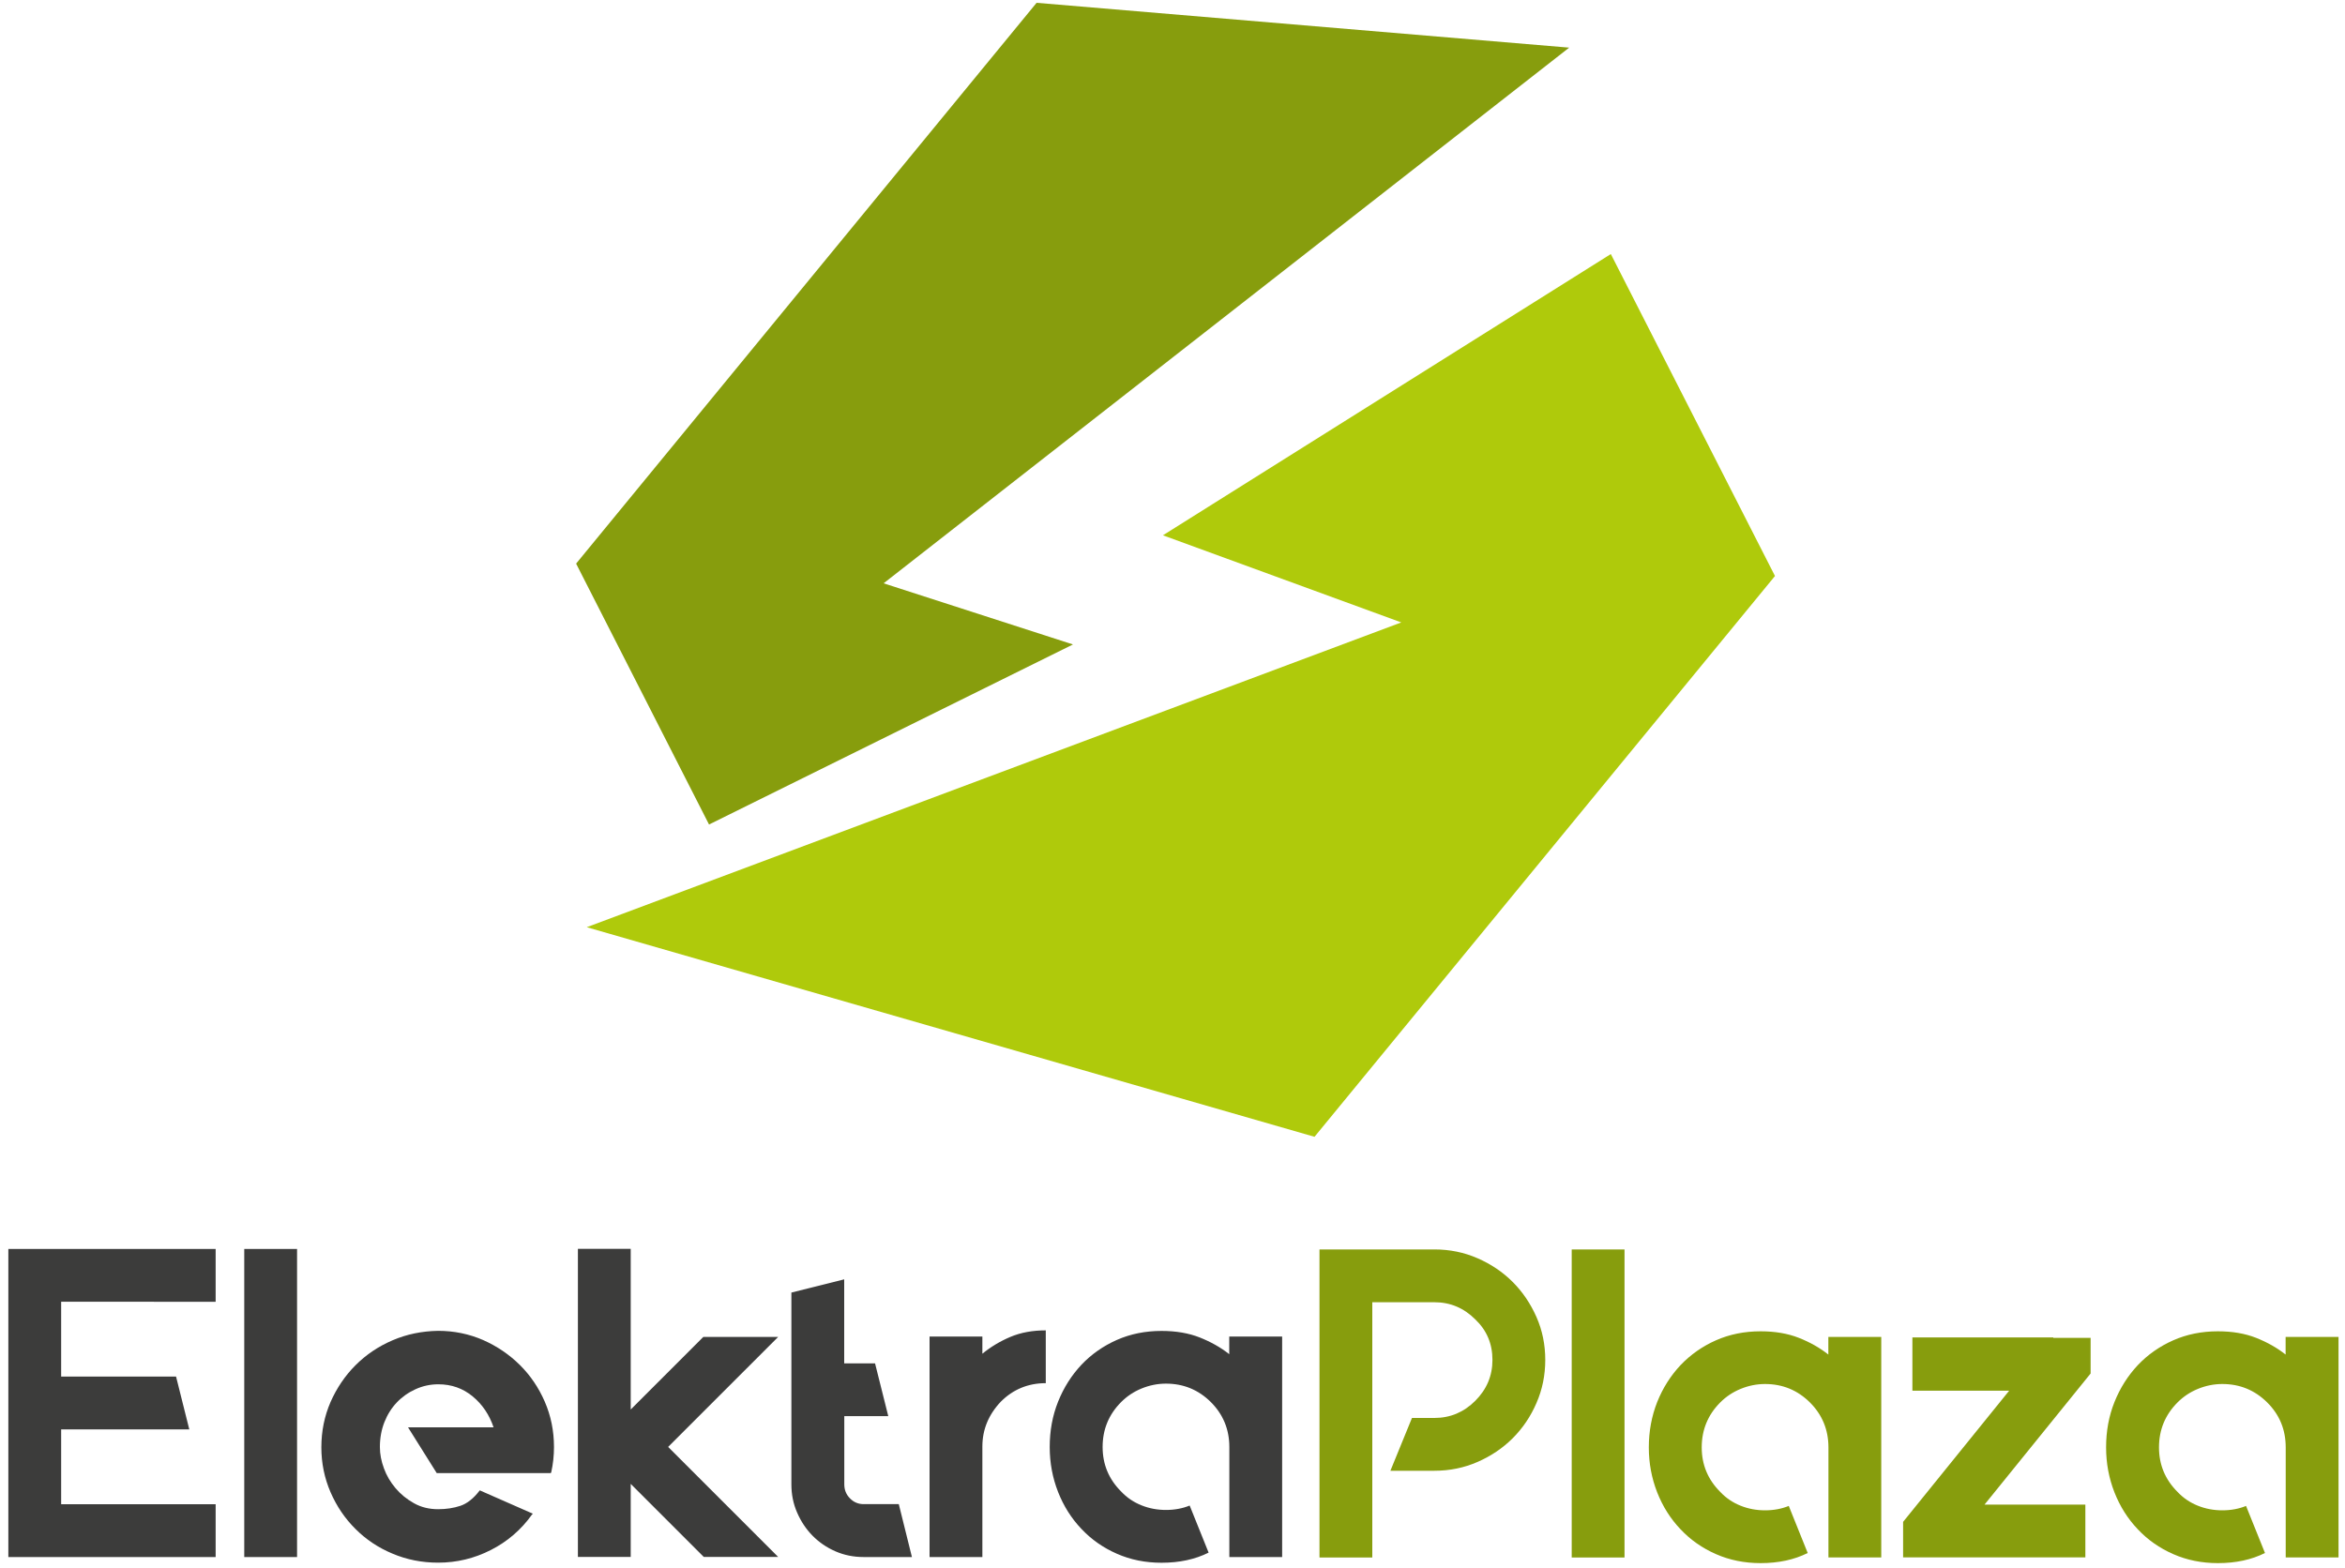 <?xml version="1.0" encoding="utf-8"?>
<!-- Generator: Adobe Illustrator 23.0.5, SVG Export Plug-In . SVG Version: 6.00 Build 0)  -->
<svg version="1.1" id="Laag_1" xmlns="http://www.w3.org/2000/svg" xmlns:xlink="http://www.w3.org/1999/xlink" x="0px" y="0px"
	 viewBox="0 0 250 167.24" style="enable-background:new 0 0 250 167.24;" xml:space="preserve">
<style type="text/css">
	.st0{fill:#879D0D;}
	.st1{fill:#AFCA0B;}
	.st2{fill:#3C3C3B;}
</style>
<polygon class="st0" points="110.51,0.3 61.42,60.1 75.59,87.92 114.39,68.72 94.2,62.2 167.29,5.08 "/>
<polygon class="st1" points="123.98,57.08 171.73,27.09 189.23,61.42 140.14,121.22 62.55,98.87 149.39,66.37 "/>
<g>
	<path class="st2" d="M131.05,142.52v1.88c-0.91-0.72-1.96-1.31-3.14-1.78c-1.19-0.47-2.55-0.7-4.08-0.7
		c-1.72,0-3.31,0.32-4.76,0.96c-1.45,0.64-2.72,1.53-3.78,2.65c-1.06,1.13-1.89,2.44-2.49,3.94c-0.6,1.5-0.89,3.11-0.89,4.83
		c0,1.69,0.3,3.28,0.89,4.79c0.59,1.5,1.42,2.82,2.49,3.94c1.06,1.13,2.32,2.01,3.78,2.65c1.45,0.64,3.04,0.96,4.76,0.96
		c1.91,0,3.58-0.36,5.02-1.08l-2.02-5.02c-0.75,0.31-1.6,0.47-2.53,0.47c-0.91,0-1.78-0.16-2.6-0.49c-0.83-0.33-1.56-0.82-2.18-1.48
		c-1.31-1.31-1.97-2.89-1.97-4.74c0-1.88,0.66-3.47,1.97-4.79c0.63-0.63,1.35-1.11,2.18-1.45c0.83-0.34,1.7-0.52,2.6-0.52
		c1.88,0,3.47,0.66,4.79,1.97c1.31,1.31,1.97,2.91,1.97,4.79v11.73h5.63v-23.51H131.05z M104.73,144.35v-1.83H99.1v11.73v11.78h5.63
		v-11.78c0-1.81,0.66-3.41,1.97-4.79c1.31-1.31,2.91-1.97,4.79-1.97v-5.63c-1.41,0-2.67,0.23-3.78,0.7
		C106.6,143.03,105.61,143.63,104.73,144.35 M95.82,160.39h-3.75c-0.56,0-1.05-0.2-1.45-0.61c-0.41-0.41-0.61-0.91-0.61-1.5v-7.27
		h4.69l-1.41-5.63H90v-8.96l-5.63,1.41v20.46c0,1.06,0.2,2.06,0.61,3c0.41,0.94,0.95,1.76,1.64,2.46c0.69,0.7,1.5,1.26,2.44,1.67
		c0.94,0.41,1.94,0.61,3,0.61h5.16L95.82,160.39z M82.96,142.56h-7.98l-7.74,7.74v-17.13h-5.63v32.85h5.63v-7.79l7.79,7.79h7.93
		l-11.73-11.73L82.96,142.56z M31.67,133.18h-5.63v32.85h5.63V133.18z M22.99,138.81v-5.63H0.89v32.85h22.1v-5.63H6.52v-7.98h13.66
		l-1.41-5.63H6.52v-7.98H22.99z"/>
	<path class="st2" d="M41.85,142.92c-1.52,0.65-2.83,1.54-3.95,2.66c-1.12,1.12-2,2.43-2.66,3.92c-0.65,1.5-0.98,3.11-0.98,4.83
		c0,1.69,0.33,3.29,0.98,4.79c0.65,1.5,1.54,2.81,2.66,3.92c1.12,1.12,2.43,2,3.95,2.63c1.51,0.64,3.13,0.96,4.86,0.96
		c1.98,0,3.85-0.45,5.62-1.35s3.23-2.16,4.38-3.77l0.1-0.1l-5.55-2.44l-0.1-0.05l-0.05,0.05c-0.64,0.83-1.32,1.36-2.03,1.6
		c-0.72,0.24-1.51,0.36-2.37,0.36c-0.96,0-1.82-0.21-2.58-0.64c-0.77-0.43-1.42-0.96-1.96-1.6c-0.54-0.64-0.96-1.34-1.24-2.12
		c-0.29-0.78-0.43-1.53-0.43-2.27c0-0.95,0.16-1.84,0.48-2.65c0.32-0.81,0.76-1.51,1.32-2.1c0.56-0.59,1.22-1.06,1.99-1.41
		c0.76-0.35,1.58-0.53,2.44-0.53c1.4,0,2.62,0.43,3.66,1.29c1.04,0.86,1.78,1.96,2.23,3.3H43.5l3.06,4.88h12.16l0.05-0.1
		c0.19-0.86,0.29-1.75,0.29-2.68c0-1.72-0.33-3.33-0.98-4.83c-0.65-1.5-1.54-2.81-2.66-3.92s-2.43-2-3.92-2.66
		c-1.5-0.65-3.1-0.98-4.79-0.98C44.98,141.94,43.36,142.27,41.85,142.92"/>
	<path class="st0" d="M243.67,142.56v1.88c-0.91-0.72-1.96-1.31-3.14-1.78c-1.19-0.47-2.55-0.7-4.08-0.7
		c-1.72,0-3.31,0.32-4.76,0.96c-1.45,0.64-2.72,1.53-3.78,2.65c-1.06,1.13-1.89,2.44-2.49,3.94c-0.6,1.5-0.89,3.11-0.89,4.83
		c0,1.69,0.3,3.28,0.89,4.79c0.59,1.5,1.42,2.82,2.49,3.94c1.06,1.13,2.32,2.01,3.78,2.65s3.04,0.96,4.76,0.96
		c1.91,0,3.58-0.36,5.02-1.08l-2.02-5.02c-0.75,0.31-1.6,0.47-2.53,0.47c-0.91,0-1.78-0.16-2.6-0.49c-0.83-0.33-1.56-0.82-2.18-1.48
		c-1.31-1.31-1.97-2.89-1.97-4.74c0-1.88,0.66-3.47,1.97-4.79c0.63-0.63,1.35-1.11,2.18-1.45c0.83-0.34,1.7-0.52,2.6-0.52
		c1.88,0,3.47,0.66,4.79,1.97s1.97,2.91,1.97,4.79v11.73h5.63v-23.51H243.67z M222.89,142.66h-3.99v-0.05h-15.02v5.68h10.32
		l-11.31,13.99v3.79h4.13h15.3v-5.63h-10.75l11.31-13.98V142.66z M194.92,142.56v1.88c-0.91-0.72-1.95-1.31-3.14-1.78
		c-1.19-0.47-2.55-0.7-4.08-0.7c-1.72,0-3.31,0.32-4.76,0.96c-1.45,0.64-2.71,1.53-3.78,2.65c-1.06,1.13-1.89,2.44-2.49,3.94
		c-0.59,1.5-0.89,3.11-0.89,4.83c0,1.69,0.3,3.28,0.89,4.79c0.59,1.5,1.42,2.82,2.49,3.94c1.06,1.13,2.32,2.01,3.78,2.65
		c1.45,0.64,3.04,0.96,4.76,0.96c1.91,0,3.58-0.36,5.02-1.08l-2.02-5.02c-0.75,0.31-1.6,0.47-2.53,0.47c-0.91,0-1.78-0.16-2.6-0.49
		c-0.83-0.33-1.56-0.82-2.18-1.48c-1.31-1.31-1.97-2.89-1.97-4.74c0-1.88,0.66-3.47,1.97-4.79c0.63-0.63,1.35-1.11,2.18-1.45
		c0.83-0.34,1.7-0.52,2.6-0.52c1.88,0,3.47,0.66,4.79,1.97c1.31,1.31,1.97,2.91,1.97,4.79v11.73h5.63v-23.51H194.92z M173.19,133.23
		h-5.63v32.85h5.63V133.23z M152.92,133.23h-12.25v32.85h5.63v-27.22h6.62c1.69,0,3.14,0.61,4.36,1.83c1.22,1.16,1.83,2.6,1.83,4.32
		c0,1.69-0.61,3.14-1.83,4.36c-1.22,1.22-2.67,1.83-4.36,1.83h-2.39l-2.3,5.63h4.69c1.63,0,3.16-0.31,4.6-0.94
		c1.44-0.63,2.69-1.47,3.75-2.53c1.06-1.06,1.91-2.31,2.53-3.75c0.63-1.44,0.94-2.97,0.94-4.6c0-1.63-0.31-3.15-0.94-4.58
		c-0.63-1.42-1.47-2.67-2.53-3.73c-1.06-1.06-2.32-1.91-3.75-2.53C156.08,133.54,154.55,133.23,152.92,133.23"/>
</g>
</svg>
